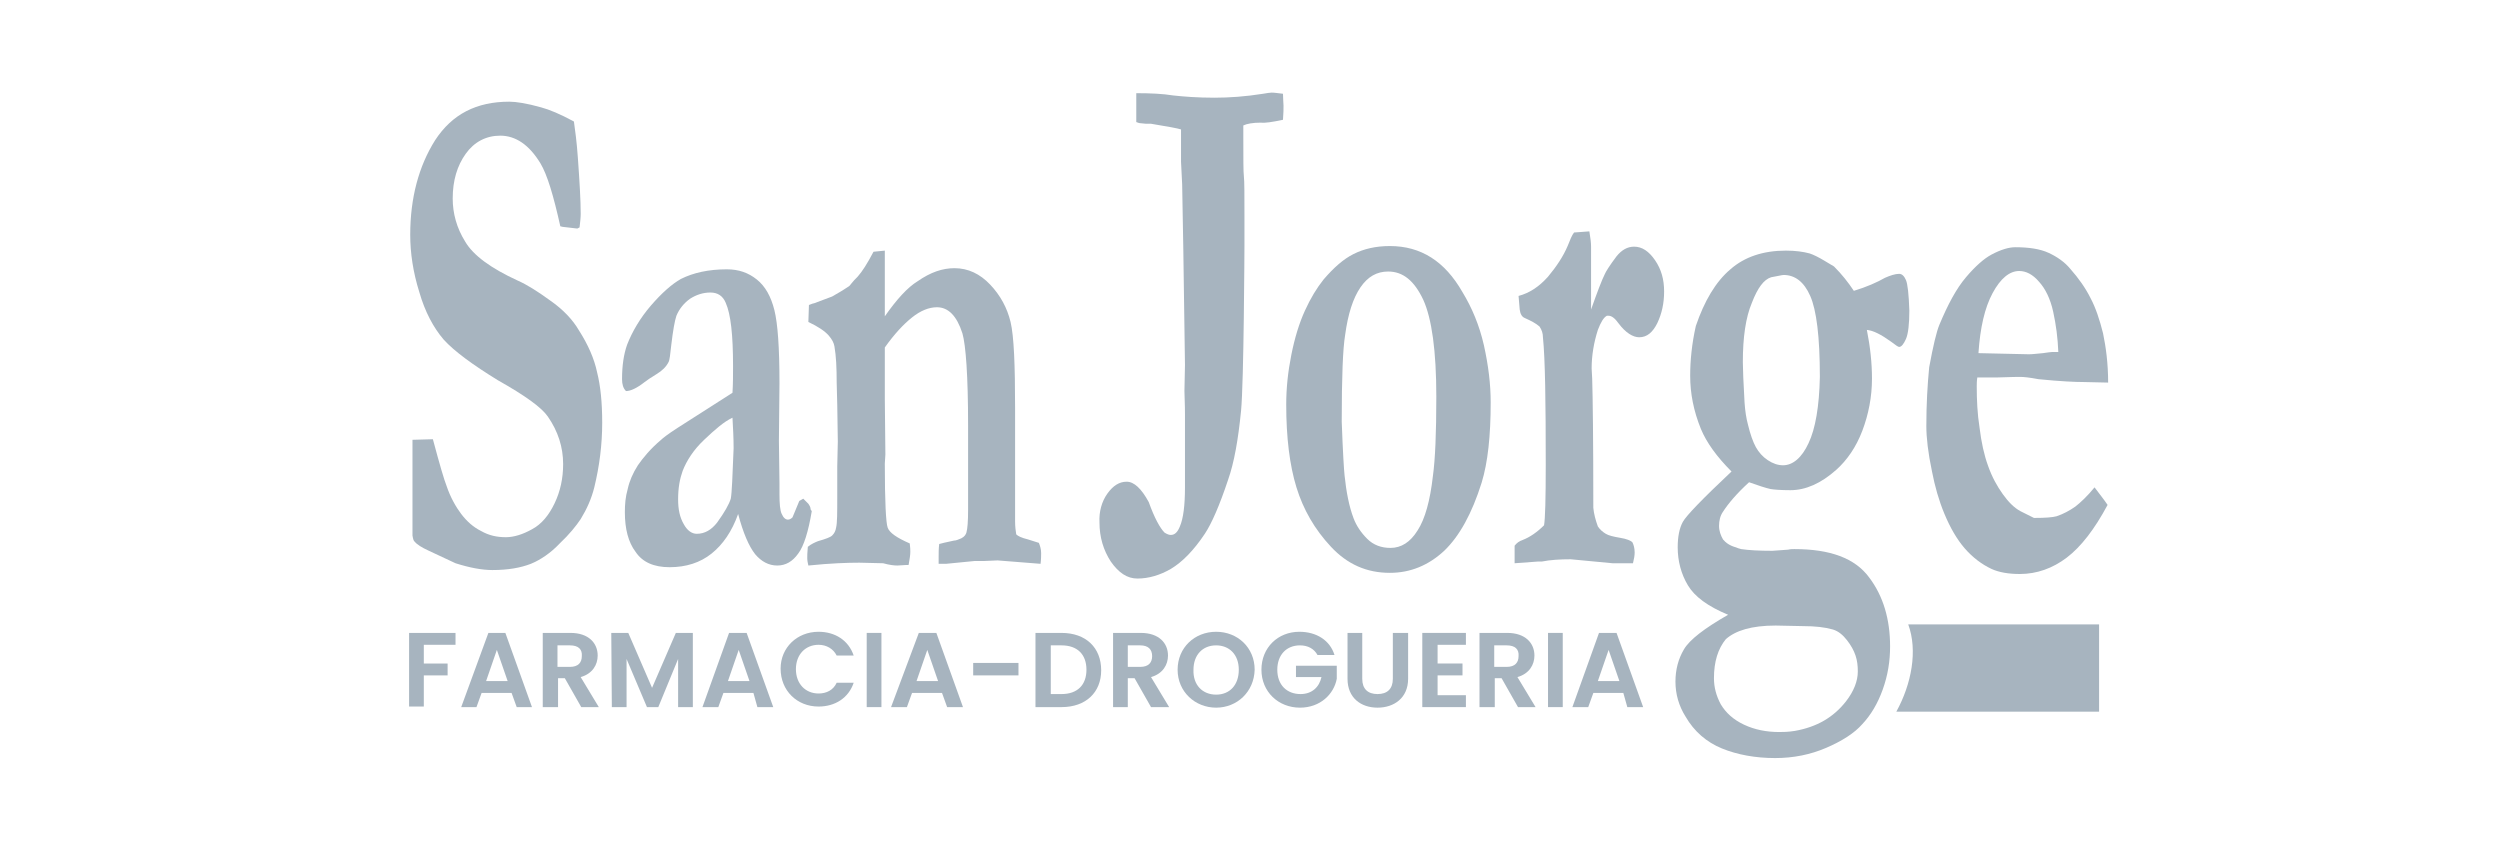 <svg width="110" height="38" viewBox="0 0 110 38" fill="none" xmlns="http://www.w3.org/2000/svg">
<g clip-path="url(#clip0_1234_101957)">
<path d="M83.962 27.474C84.385 28.62 84.111 30.091 83.439 31.312H92.36V27.474H83.962Z" fill="#A7B4BF"/>
<path d="M35.668 22.416C35.668 22.316 35.618 22.241 35.568 22.166L35.344 21.942L35.169 22.042L34.87 22.764C34.821 22.814 34.746 22.864 34.671 22.864C34.571 22.864 34.472 22.789 34.397 22.615C34.322 22.465 34.297 22.166 34.297 21.743V21.269L34.272 19.4L34.297 16.858C34.297 15.313 34.222 14.242 34.073 13.644C33.923 13.046 33.674 12.597 33.3 12.298C32.927 11.999 32.503 11.85 31.98 11.85C31.182 11.85 30.509 11.999 29.961 12.273C29.562 12.498 29.114 12.896 28.64 13.445C28.167 13.993 27.818 14.591 27.594 15.164C27.444 15.588 27.37 16.086 27.37 16.684C27.37 16.908 27.419 17.083 27.544 17.207C27.743 17.207 28.017 17.083 28.366 16.809C28.466 16.734 28.64 16.609 28.89 16.46C29.139 16.31 29.313 16.136 29.413 15.937C29.463 15.862 29.488 15.613 29.538 15.164C29.612 14.541 29.687 14.117 29.762 13.893C29.887 13.594 30.086 13.345 30.36 13.146C30.634 12.971 30.933 12.871 31.257 12.871C31.581 12.871 31.805 13.021 31.93 13.32C32.154 13.818 32.254 14.74 32.254 16.111C32.254 16.51 32.254 16.908 32.229 17.282L29.812 18.827C29.388 19.101 29.164 19.276 29.089 19.351C28.616 19.749 28.292 20.148 28.067 20.472C27.843 20.821 27.694 21.17 27.619 21.518C27.519 21.867 27.494 22.191 27.494 22.54C27.494 23.263 27.644 23.861 27.968 24.285C28.267 24.733 28.765 24.957 29.463 24.957C30.186 24.957 30.808 24.758 31.307 24.359C31.805 23.961 32.204 23.387 32.478 22.615C32.702 23.462 32.952 24.035 33.226 24.384C33.5 24.708 33.824 24.883 34.198 24.883C34.571 24.883 34.87 24.708 35.12 24.359C35.369 24.035 35.568 23.387 35.718 22.49L35.668 22.416ZM32.154 21.942C32.079 22.191 31.88 22.54 31.556 22.989C31.307 23.313 31.008 23.487 30.659 23.487C30.435 23.487 30.235 23.338 30.086 23.064C29.911 22.764 29.837 22.416 29.837 21.967C29.837 21.469 29.911 21.07 30.036 20.721C30.21 20.273 30.509 19.799 30.983 19.351C31.456 18.902 31.855 18.553 32.229 18.379C32.254 18.827 32.279 19.276 32.279 19.724C32.229 20.945 32.204 21.693 32.154 21.942Z" fill="#A7B4BF"/>
<path d="M35.593 13.42C35.668 13.395 35.768 13.345 35.818 13.345C35.892 13.32 36.142 13.22 36.615 13.046C36.964 12.847 37.213 12.697 37.313 12.622C37.363 12.597 37.412 12.548 37.462 12.473C37.537 12.373 37.637 12.273 37.736 12.174C37.936 11.95 38.16 11.601 38.434 11.077L38.932 11.027V12.772C38.932 12.946 38.932 13.096 38.932 13.195C38.932 13.295 38.932 13.519 38.932 13.918C39.456 13.171 39.929 12.647 40.378 12.373C40.951 11.974 41.474 11.8 41.998 11.8C42.596 11.8 43.119 12.049 43.568 12.523C44.016 12.996 44.315 13.544 44.465 14.167C44.614 14.79 44.664 16.061 44.664 17.955V22.939C44.664 23.163 44.689 23.363 44.714 23.512C44.789 23.587 44.938 23.662 45.237 23.736L45.711 23.886C45.76 24.011 45.81 24.16 45.81 24.334C45.81 24.434 45.81 24.609 45.785 24.808L43.892 24.658L43.318 24.683H42.895L41.624 24.808H41.3C41.3 24.683 41.3 24.584 41.3 24.509C41.3 24.334 41.3 24.135 41.325 23.936C41.4 23.911 41.624 23.861 41.973 23.786C42.072 23.786 42.172 23.736 42.297 23.686C42.446 23.612 42.496 23.512 42.521 23.437C42.571 23.263 42.596 22.939 42.596 22.441C42.596 21.568 42.596 20.921 42.596 20.472V18.703C42.596 16.535 42.496 15.189 42.346 14.666C42.097 13.893 41.724 13.519 41.225 13.519C40.876 13.519 40.502 13.669 40.129 13.968C39.755 14.267 39.356 14.691 38.932 15.289V15.563V16.535V17.556L38.957 19.998L38.932 20.397C38.932 22.067 38.982 23.014 39.057 23.213C39.132 23.437 39.456 23.662 40.029 23.911C40.054 24.085 40.054 24.21 40.054 24.285C40.054 24.409 40.029 24.584 39.979 24.858C39.78 24.858 39.605 24.883 39.481 24.883C39.331 24.883 39.132 24.858 38.858 24.783L37.811 24.758C37.288 24.758 36.54 24.783 35.568 24.883C35.544 24.783 35.519 24.658 35.519 24.559C35.519 24.484 35.519 24.309 35.544 24.06C35.693 23.936 35.867 23.861 35.992 23.811C36.341 23.712 36.54 23.637 36.615 23.562C36.715 23.462 36.764 23.363 36.789 23.213C36.839 23.014 36.839 22.565 36.839 21.867V20.522L36.864 19.425L36.839 17.806L36.814 16.834C36.814 16.186 36.789 15.662 36.715 15.239C36.69 15.089 36.615 14.94 36.465 14.765C36.291 14.566 35.992 14.367 35.568 14.167L35.593 13.42Z" fill="#A7B4BF"/>
<path d="M19.146 6.168C19.894 5.022 20.965 4.474 22.411 4.474C22.71 4.474 23.183 4.548 23.806 4.723C24.18 4.823 24.654 5.022 25.252 5.346C25.301 5.695 25.376 6.218 25.426 6.941C25.501 7.987 25.551 8.81 25.551 9.408C25.551 9.582 25.526 9.781 25.501 10.006L25.401 10.056L24.753 9.981L24.654 9.956C24.354 8.61 24.08 7.688 23.781 7.19C23.283 6.368 22.685 5.969 22.012 5.969C21.389 5.969 20.866 6.243 20.492 6.766C20.118 7.29 19.919 7.937 19.919 8.735C19.919 9.383 20.093 10.031 20.467 10.629C20.816 11.227 21.588 11.8 22.785 12.348C23.183 12.523 23.657 12.822 24.205 13.22C24.778 13.619 25.202 14.068 25.476 14.541C25.875 15.164 26.149 15.787 26.273 16.385C26.423 16.983 26.497 17.706 26.497 18.603C26.497 19.575 26.373 20.522 26.149 21.444C26.024 21.942 25.825 22.391 25.551 22.839C25.351 23.138 25.052 23.512 24.628 23.911C24.23 24.334 23.781 24.634 23.358 24.808C22.909 24.982 22.361 25.082 21.663 25.082C21.215 25.082 20.666 24.982 20.043 24.783L18.872 24.235C18.548 24.085 18.349 23.961 18.249 23.836C18.199 23.811 18.174 23.711 18.149 23.562V23.387C18.149 23.288 18.149 22.59 18.149 21.319C18.149 20.646 18.149 20.198 18.149 19.924V19.351L19.047 19.326C19.346 20.447 19.545 21.12 19.645 21.369C19.819 21.892 20.068 22.316 20.293 22.615C20.542 22.939 20.816 23.188 21.165 23.363C21.514 23.562 21.863 23.637 22.261 23.637C22.61 23.637 23.009 23.512 23.407 23.288C23.831 23.064 24.155 22.665 24.404 22.142C24.654 21.618 24.778 21.045 24.778 20.422C24.778 19.674 24.554 18.977 24.105 18.329C23.831 17.93 23.108 17.407 21.912 16.734C20.816 16.061 19.994 15.463 19.52 14.94C19.072 14.416 18.698 13.719 18.448 12.847C18.174 11.974 18.05 11.127 18.05 10.33C18.05 8.71 18.424 7.314 19.146 6.168Z" fill="#A7B4BF"/>
<path d="M65.291 15.187C65.092 14.315 64.768 13.542 64.344 12.845C63.572 11.499 62.525 10.826 61.154 10.826C60.532 10.826 60.008 10.951 59.56 11.175C59.111 11.399 58.688 11.773 58.239 12.296C57.94 12.67 57.666 13.119 57.417 13.667C57.167 14.215 56.968 14.863 56.819 15.611C56.669 16.358 56.594 17.081 56.594 17.803C56.594 19.249 56.744 20.47 57.043 21.442C57.342 22.414 57.84 23.286 58.563 24.058C59.285 24.831 60.133 25.205 61.154 25.205C62.052 25.205 62.849 24.881 63.547 24.233C64.22 23.585 64.768 22.588 65.191 21.242C65.466 20.345 65.59 19.174 65.59 17.704C65.59 16.906 65.49 16.084 65.291 15.187ZM63.048 20.943C62.924 22.04 62.7 22.837 62.376 23.336C62.052 23.859 61.653 24.108 61.179 24.108C60.781 24.108 60.432 23.983 60.158 23.709C59.884 23.435 59.684 23.136 59.56 22.812C59.36 22.289 59.236 21.641 59.161 20.918C59.136 20.694 59.086 19.922 59.036 18.551C59.036 16.607 59.086 15.336 59.186 14.738C59.31 13.816 59.535 13.119 59.859 12.645C60.183 12.172 60.581 11.947 61.08 11.947C61.728 11.947 62.226 12.346 62.625 13.193C62.998 14.016 63.198 15.436 63.198 17.455C63.198 19.074 63.148 20.221 63.048 20.943Z" fill="#A7B4BF"/>
<path d="M70.007 10.853C70.007 10.978 70.007 11.127 70.007 11.302C70.007 11.675 70.007 11.999 70.007 12.248C70.007 12.373 70.007 12.822 70.007 13.619C70.281 12.847 70.48 12.323 70.605 12.074C70.655 11.95 70.829 11.675 71.128 11.277C71.352 11.002 71.602 10.853 71.901 10.853C72.249 10.853 72.549 11.052 72.823 11.451C73.097 11.85 73.221 12.298 73.221 12.822C73.221 13.345 73.122 13.793 72.922 14.217C72.723 14.616 72.474 14.84 72.125 14.84C71.851 14.84 71.527 14.641 71.228 14.242C71.053 13.993 70.904 13.893 70.779 13.893H70.704C70.555 13.968 70.43 14.192 70.306 14.516C70.131 15.064 70.032 15.637 70.032 16.211L70.056 16.659C70.082 17.482 70.106 19.375 70.106 22.341C70.131 22.615 70.206 22.889 70.306 23.163C70.405 23.313 70.53 23.412 70.655 23.487C70.779 23.562 70.979 23.612 71.278 23.662C71.577 23.711 71.751 23.786 71.826 23.861C71.876 23.961 71.925 24.11 71.925 24.309C71.925 24.434 71.901 24.584 71.851 24.783H70.954L69.11 24.608C68.636 24.608 68.213 24.634 67.839 24.708H67.664C67.614 24.708 67.29 24.733 66.643 24.783C66.643 24.608 66.643 24.484 66.643 24.384C66.643 24.309 66.643 24.185 66.643 24.011C66.742 23.886 66.842 23.811 66.992 23.761C67.315 23.637 67.639 23.412 67.938 23.113C67.988 22.839 68.013 21.967 68.013 20.447C68.013 17.681 67.988 15.812 67.889 14.84C67.889 14.666 67.839 14.516 67.739 14.367C67.565 14.217 67.365 14.117 67.091 13.993C66.966 13.943 66.892 13.818 66.867 13.619L66.817 13.021C67.29 12.896 67.714 12.622 68.113 12.174C68.487 11.725 68.786 11.277 68.985 10.803C69.085 10.554 69.159 10.355 69.259 10.23L69.932 10.18C69.982 10.479 70.007 10.679 70.007 10.853Z" fill="#A7B4BF"/>
<path d="M48.725 21.718C48.975 21.369 49.249 21.195 49.573 21.195C49.897 21.195 50.221 21.494 50.545 22.092C50.794 22.789 51.043 23.238 51.242 23.437C51.367 23.512 51.442 23.537 51.517 23.537C51.691 23.537 51.816 23.412 51.915 23.163C52.065 22.814 52.139 22.241 52.139 21.444V20.547C52.139 19.998 52.139 19.475 52.139 18.977C52.139 18.703 52.139 18.453 52.139 18.254C52.139 18.154 52.139 17.83 52.115 17.207L52.139 16.061L52.065 10.928L52.015 8.112L51.965 7.115C51.965 6.367 51.965 5.894 51.965 5.695C51.816 5.645 51.392 5.57 50.644 5.445H50.42L50.171 5.42C50.121 5.42 50.071 5.396 49.996 5.371V4.1C50.619 4.1 51.168 4.125 51.616 4.199C52.065 4.249 52.688 4.299 53.435 4.299C54.083 4.299 54.806 4.249 55.578 4.125C55.728 4.1 55.877 4.075 55.952 4.075C56.077 4.075 56.226 4.1 56.451 4.125C56.451 4.349 56.475 4.548 56.475 4.648C56.475 4.773 56.475 4.997 56.451 5.271C55.977 5.371 55.653 5.42 55.479 5.396C55.13 5.396 54.856 5.445 54.706 5.52C54.706 5.769 54.706 5.919 54.706 5.969C54.706 6.965 54.706 7.564 54.731 7.763C54.756 7.987 54.756 8.56 54.756 9.532V10.803C54.756 10.803 54.731 16.834 54.606 18.08C54.482 19.326 54.307 20.347 54.033 21.12C53.66 22.241 53.311 23.038 53.012 23.487C52.513 24.235 52.015 24.733 51.517 25.032C51.043 25.306 50.545 25.456 50.046 25.456C49.598 25.456 49.224 25.206 48.875 24.708C48.551 24.21 48.377 23.637 48.377 22.989C48.352 22.515 48.476 22.067 48.725 21.718Z" fill="#A7B4BF"/>
<path d="M83.862 12.323C83.787 12.149 83.688 12.049 83.563 12.049C83.388 12.049 83.164 12.124 82.94 12.223C82.591 12.423 82.142 12.622 81.569 12.797C81.32 12.423 81.046 12.074 80.697 11.725L80.323 11.501C79.999 11.302 79.775 11.202 79.626 11.152C79.352 11.077 79.003 11.027 78.579 11.027C77.582 11.027 76.76 11.302 76.137 11.85C75.489 12.398 74.991 13.245 74.617 14.342C74.442 15.114 74.368 15.862 74.368 16.535C74.368 17.307 74.517 18.079 74.841 18.877C75.09 19.475 75.539 20.098 76.187 20.746C74.916 21.942 74.193 22.69 74.044 22.964C73.894 23.238 73.819 23.612 73.819 24.085C73.819 24.683 73.969 25.256 74.268 25.755C74.567 26.253 75.14 26.677 76.037 27.05C74.991 27.649 74.343 28.147 74.094 28.571C73.844 28.994 73.72 29.468 73.72 29.991C73.72 30.539 73.869 31.063 74.168 31.536C74.542 32.184 75.09 32.657 75.763 32.931C76.436 33.206 77.233 33.355 78.106 33.355C78.903 33.355 79.651 33.206 80.348 32.907C81.046 32.608 81.594 32.259 81.943 31.86C82.317 31.461 82.616 30.963 82.84 30.34C83.064 29.717 83.164 29.094 83.164 28.446C83.164 27.25 82.865 26.228 82.242 25.406C81.619 24.559 80.523 24.16 78.953 24.16C78.878 24.16 78.778 24.16 78.679 24.185C78.28 24.21 78.056 24.235 77.981 24.235C77.408 24.235 76.934 24.21 76.61 24.16C76.511 24.135 76.436 24.11 76.386 24.085C76.112 24.01 75.938 23.886 75.813 23.736C75.713 23.562 75.638 23.363 75.638 23.138C75.638 22.914 75.688 22.69 75.813 22.515C76.037 22.166 76.411 21.718 76.959 21.219C77.383 21.369 77.682 21.469 77.906 21.518C78.056 21.543 78.355 21.568 78.778 21.568C79.451 21.568 80.124 21.269 80.797 20.671C81.27 20.247 81.669 19.674 81.943 18.952C82.217 18.229 82.367 17.457 82.367 16.659C82.367 15.986 82.292 15.264 82.142 14.516C82.417 14.541 82.766 14.715 83.214 15.039C83.413 15.189 83.513 15.264 83.563 15.264C83.663 15.264 83.762 15.139 83.862 14.915C83.962 14.691 84.011 14.242 84.011 13.669C83.987 12.946 83.937 12.498 83.862 12.323ZM78.13 27.524L79.327 27.549C79.875 27.549 80.299 27.599 80.647 27.698C80.897 27.773 81.096 27.948 81.27 28.172C81.445 28.396 81.569 28.62 81.644 28.845C81.719 29.069 81.744 29.293 81.744 29.543C81.744 29.966 81.569 30.415 81.221 30.863C80.672 31.561 79.95 31.985 78.978 32.159C78.679 32.209 78.43 32.209 78.28 32.209C77.732 32.209 77.208 32.109 76.735 31.885C76.261 31.661 75.938 31.362 75.713 30.988C75.514 30.614 75.414 30.24 75.414 29.841C75.414 29.119 75.589 28.546 75.938 28.122C76.361 27.748 77.059 27.524 78.13 27.524ZM79.576 19.5C79.277 20.148 78.878 20.472 78.454 20.472C78.23 20.472 78.006 20.397 77.782 20.247C77.557 20.098 77.383 19.899 77.258 19.674C77.134 19.45 77.009 19.101 76.909 18.678C76.835 18.404 76.785 18.079 76.76 17.706C76.71 16.809 76.685 16.235 76.685 15.937C76.685 14.84 76.81 13.968 77.084 13.32C77.333 12.672 77.607 12.298 77.931 12.199C78.23 12.149 78.405 12.099 78.479 12.099C78.978 12.099 79.376 12.398 79.65 13.021C79.925 13.644 80.074 14.815 80.074 16.584C80.049 17.88 79.875 18.877 79.576 19.5Z" fill="#A7B4BF"/>
<path d="M91.313 22.291C91.064 22.465 90.79 22.615 90.491 22.715C90.316 22.764 89.992 22.789 89.494 22.789L88.896 22.49C88.622 22.341 88.373 22.092 88.123 21.743C87.874 21.394 87.65 20.995 87.475 20.497C87.301 20.023 87.177 19.45 87.102 18.827C87.002 18.204 86.977 17.581 86.977 17.008C86.977 16.908 86.977 16.759 87.002 16.609H87.849C88.497 16.584 88.846 16.584 88.896 16.584C89.045 16.584 89.295 16.609 89.693 16.684C90.69 16.784 91.338 16.809 91.662 16.809L92.758 16.834C92.758 15.986 92.659 15.264 92.534 14.666C92.385 14.068 92.21 13.544 91.986 13.121C91.762 12.672 91.463 12.248 91.089 11.825C90.84 11.526 90.516 11.301 90.142 11.127C89.768 10.953 89.27 10.878 88.672 10.878C88.397 10.878 88.049 10.977 87.625 11.202C87.301 11.376 86.927 11.7 86.504 12.198C86.08 12.697 85.706 13.395 85.332 14.292C85.208 14.591 85.058 15.214 84.884 16.161C84.809 16.933 84.759 17.78 84.759 18.752C84.759 19.251 84.834 19.924 85.008 20.746C85.133 21.394 85.308 22.017 85.557 22.615C85.806 23.213 86.105 23.736 86.454 24.135C86.803 24.534 87.201 24.833 87.625 25.032C87.949 25.182 88.373 25.256 88.871 25.256C89.619 25.256 90.316 25.007 90.939 24.534C91.562 24.06 92.16 23.288 92.734 22.216C92.584 21.992 92.385 21.743 92.16 21.444C91.836 21.842 91.537 22.116 91.313 22.291ZM87.675 12.896C88.024 12.248 88.422 11.924 88.846 11.924C89.145 11.924 89.444 12.074 89.718 12.398C89.992 12.697 90.217 13.146 90.341 13.719C90.466 14.292 90.541 14.865 90.566 15.488C90.441 15.488 90.366 15.488 90.291 15.488C90.217 15.488 90.092 15.513 89.893 15.538C89.619 15.563 89.419 15.588 89.27 15.588L87.052 15.538C87.127 14.416 87.326 13.544 87.675 12.896Z" fill="#A7B4BF"/>
<path d="M18 27.848H20.043V28.372H18.648V29.194H19.695V29.717H18.648V31.088H18V27.848Z" fill="#A7B4BF"/>
<path d="M22.51 30.49H21.19L20.965 31.113H20.293L21.489 27.848H22.236L23.407 31.113H22.735L22.51 30.49ZM21.862 28.596L21.389 29.966H22.336L21.862 28.596Z" fill="#A7B4BF"/>
<path d="M25.102 27.848C25.899 27.848 26.298 28.297 26.298 28.845C26.298 29.244 26.074 29.642 25.55 29.792L26.348 31.113H25.575L24.853 29.842H24.554V31.113H23.881V27.848H25.102ZM25.077 28.396H24.529V29.343H25.077C25.451 29.343 25.6 29.144 25.6 28.87C25.625 28.571 25.451 28.396 25.077 28.396Z" fill="#A7B4BF"/>
<path d="M26.896 27.848H27.644L28.691 30.265L29.737 27.848H30.485V31.113H29.837V28.994L28.965 31.113H28.466L27.569 28.994V31.113H26.921L26.896 27.848Z" fill="#A7B4BF"/>
<path d="M33.151 30.49H31.83L31.606 31.113H30.908L32.079 27.848H32.852L34.023 31.113H33.325L33.151 30.49ZM32.503 28.596L32.03 29.966H32.977L32.503 28.596Z" fill="#A7B4BF"/>
<path d="M36.017 27.798C36.739 27.798 37.337 28.172 37.562 28.845H36.814C36.665 28.546 36.366 28.371 36.017 28.371C35.444 28.371 35.02 28.795 35.02 29.443C35.02 30.091 35.444 30.514 36.017 30.514C36.366 30.514 36.665 30.365 36.814 30.041H37.562C37.337 30.714 36.739 31.088 36.017 31.088C35.07 31.088 34.347 30.39 34.347 29.418C34.347 28.496 35.07 27.798 36.017 27.798Z" fill="#A7B4BF"/>
<path d="M38.135 27.848H38.783V31.113H38.135V27.848Z" fill="#A7B4BF"/>
<path d="M41.449 30.49H40.129L39.904 31.113H39.206L40.428 27.848H41.2L42.371 31.113H41.674L41.449 30.49ZM40.801 28.596L40.328 29.966H41.275L40.801 28.596Z" fill="#A7B4BF"/>
<path d="M42.82 29.169H44.813V29.717H42.82V29.169Z" fill="#A7B4BF"/>
<path d="M48.452 29.493C48.452 30.465 47.779 31.113 46.707 31.113H45.561V27.848H46.707C47.779 27.848 48.452 28.496 48.452 29.493ZM46.707 30.539C47.405 30.539 47.804 30.141 47.804 29.468C47.804 28.795 47.405 28.396 46.707 28.396H46.234V30.539H46.707Z" fill="#A7B4BF"/>
<path d="M50.196 27.848C50.994 27.848 51.392 28.297 51.392 28.845C51.392 29.244 51.168 29.642 50.645 29.792L51.442 31.113H50.645L49.922 29.842H49.623V31.113H48.975V27.848H50.196ZM50.171 28.396H49.623V29.343H50.171C50.545 29.343 50.694 29.144 50.694 28.87C50.694 28.571 50.52 28.396 50.171 28.396Z" fill="#A7B4BF"/>
<path d="M53.51 31.137C52.588 31.137 51.815 30.44 51.815 29.468C51.815 28.496 52.563 27.798 53.51 27.798C54.457 27.798 55.205 28.496 55.205 29.468C55.18 30.44 54.432 31.137 53.51 31.137ZM53.51 30.564C54.108 30.564 54.507 30.141 54.507 29.468C54.507 28.795 54.083 28.396 53.51 28.396C52.912 28.396 52.513 28.82 52.513 29.468C52.488 30.141 52.912 30.564 53.51 30.564Z" fill="#A7B4BF"/>
<path d="M58.718 28.82H57.97C57.821 28.546 57.547 28.396 57.198 28.396C56.6 28.396 56.201 28.82 56.201 29.468C56.201 30.141 56.625 30.539 57.223 30.539C57.721 30.539 58.045 30.24 58.145 29.792H57.023V29.293H58.818V29.866C58.693 30.539 58.095 31.137 57.198 31.137C56.251 31.137 55.503 30.44 55.503 29.468C55.503 28.496 56.226 27.798 57.173 27.798C57.921 27.798 58.519 28.172 58.718 28.82Z" fill="#A7B4BF"/>
<path d="M59.291 27.848H59.939V29.867C59.939 30.315 60.188 30.539 60.612 30.539C61.035 30.539 61.285 30.315 61.285 29.867V27.848H61.957V29.867C61.957 30.714 61.334 31.137 60.612 31.137C59.889 31.137 59.291 30.714 59.291 29.867V27.848Z" fill="#A7B4BF"/>
<path d="M64.5 28.372H63.254V29.194H64.35V29.717H63.254V30.589H64.5V31.113H62.581V27.848H64.5V28.372Z" fill="#A7B4BF"/>
<path d="M66.319 27.848C67.116 27.848 67.515 28.297 67.515 28.845C67.515 29.244 67.291 29.642 66.767 29.792L67.565 31.113H66.792L66.07 29.842H65.77V31.113H65.098V27.848H66.319ZM66.294 28.396H65.746V29.343H66.294C66.668 29.343 66.817 29.144 66.817 28.87C66.842 28.571 66.668 28.396 66.294 28.396Z" fill="#A7B4BF"/>
<path d="M68.113 27.848H68.761V31.113H68.113V27.848Z" fill="#A7B4BF"/>
<path d="M71.427 30.49H70.107L69.882 31.113H69.185L70.356 27.848H71.128L72.299 31.113H71.602L71.427 30.49ZM70.779 28.596L70.306 29.966H71.253L70.779 28.596Z" fill="#A7B4BF"/>
</g>
<defs>
<clipPath id="clip0_1234_101957">
<rect width="74.758" height="29.405" fill="white" transform="translate(18 4)"/>
</clipPath>
</defs>
</svg>
